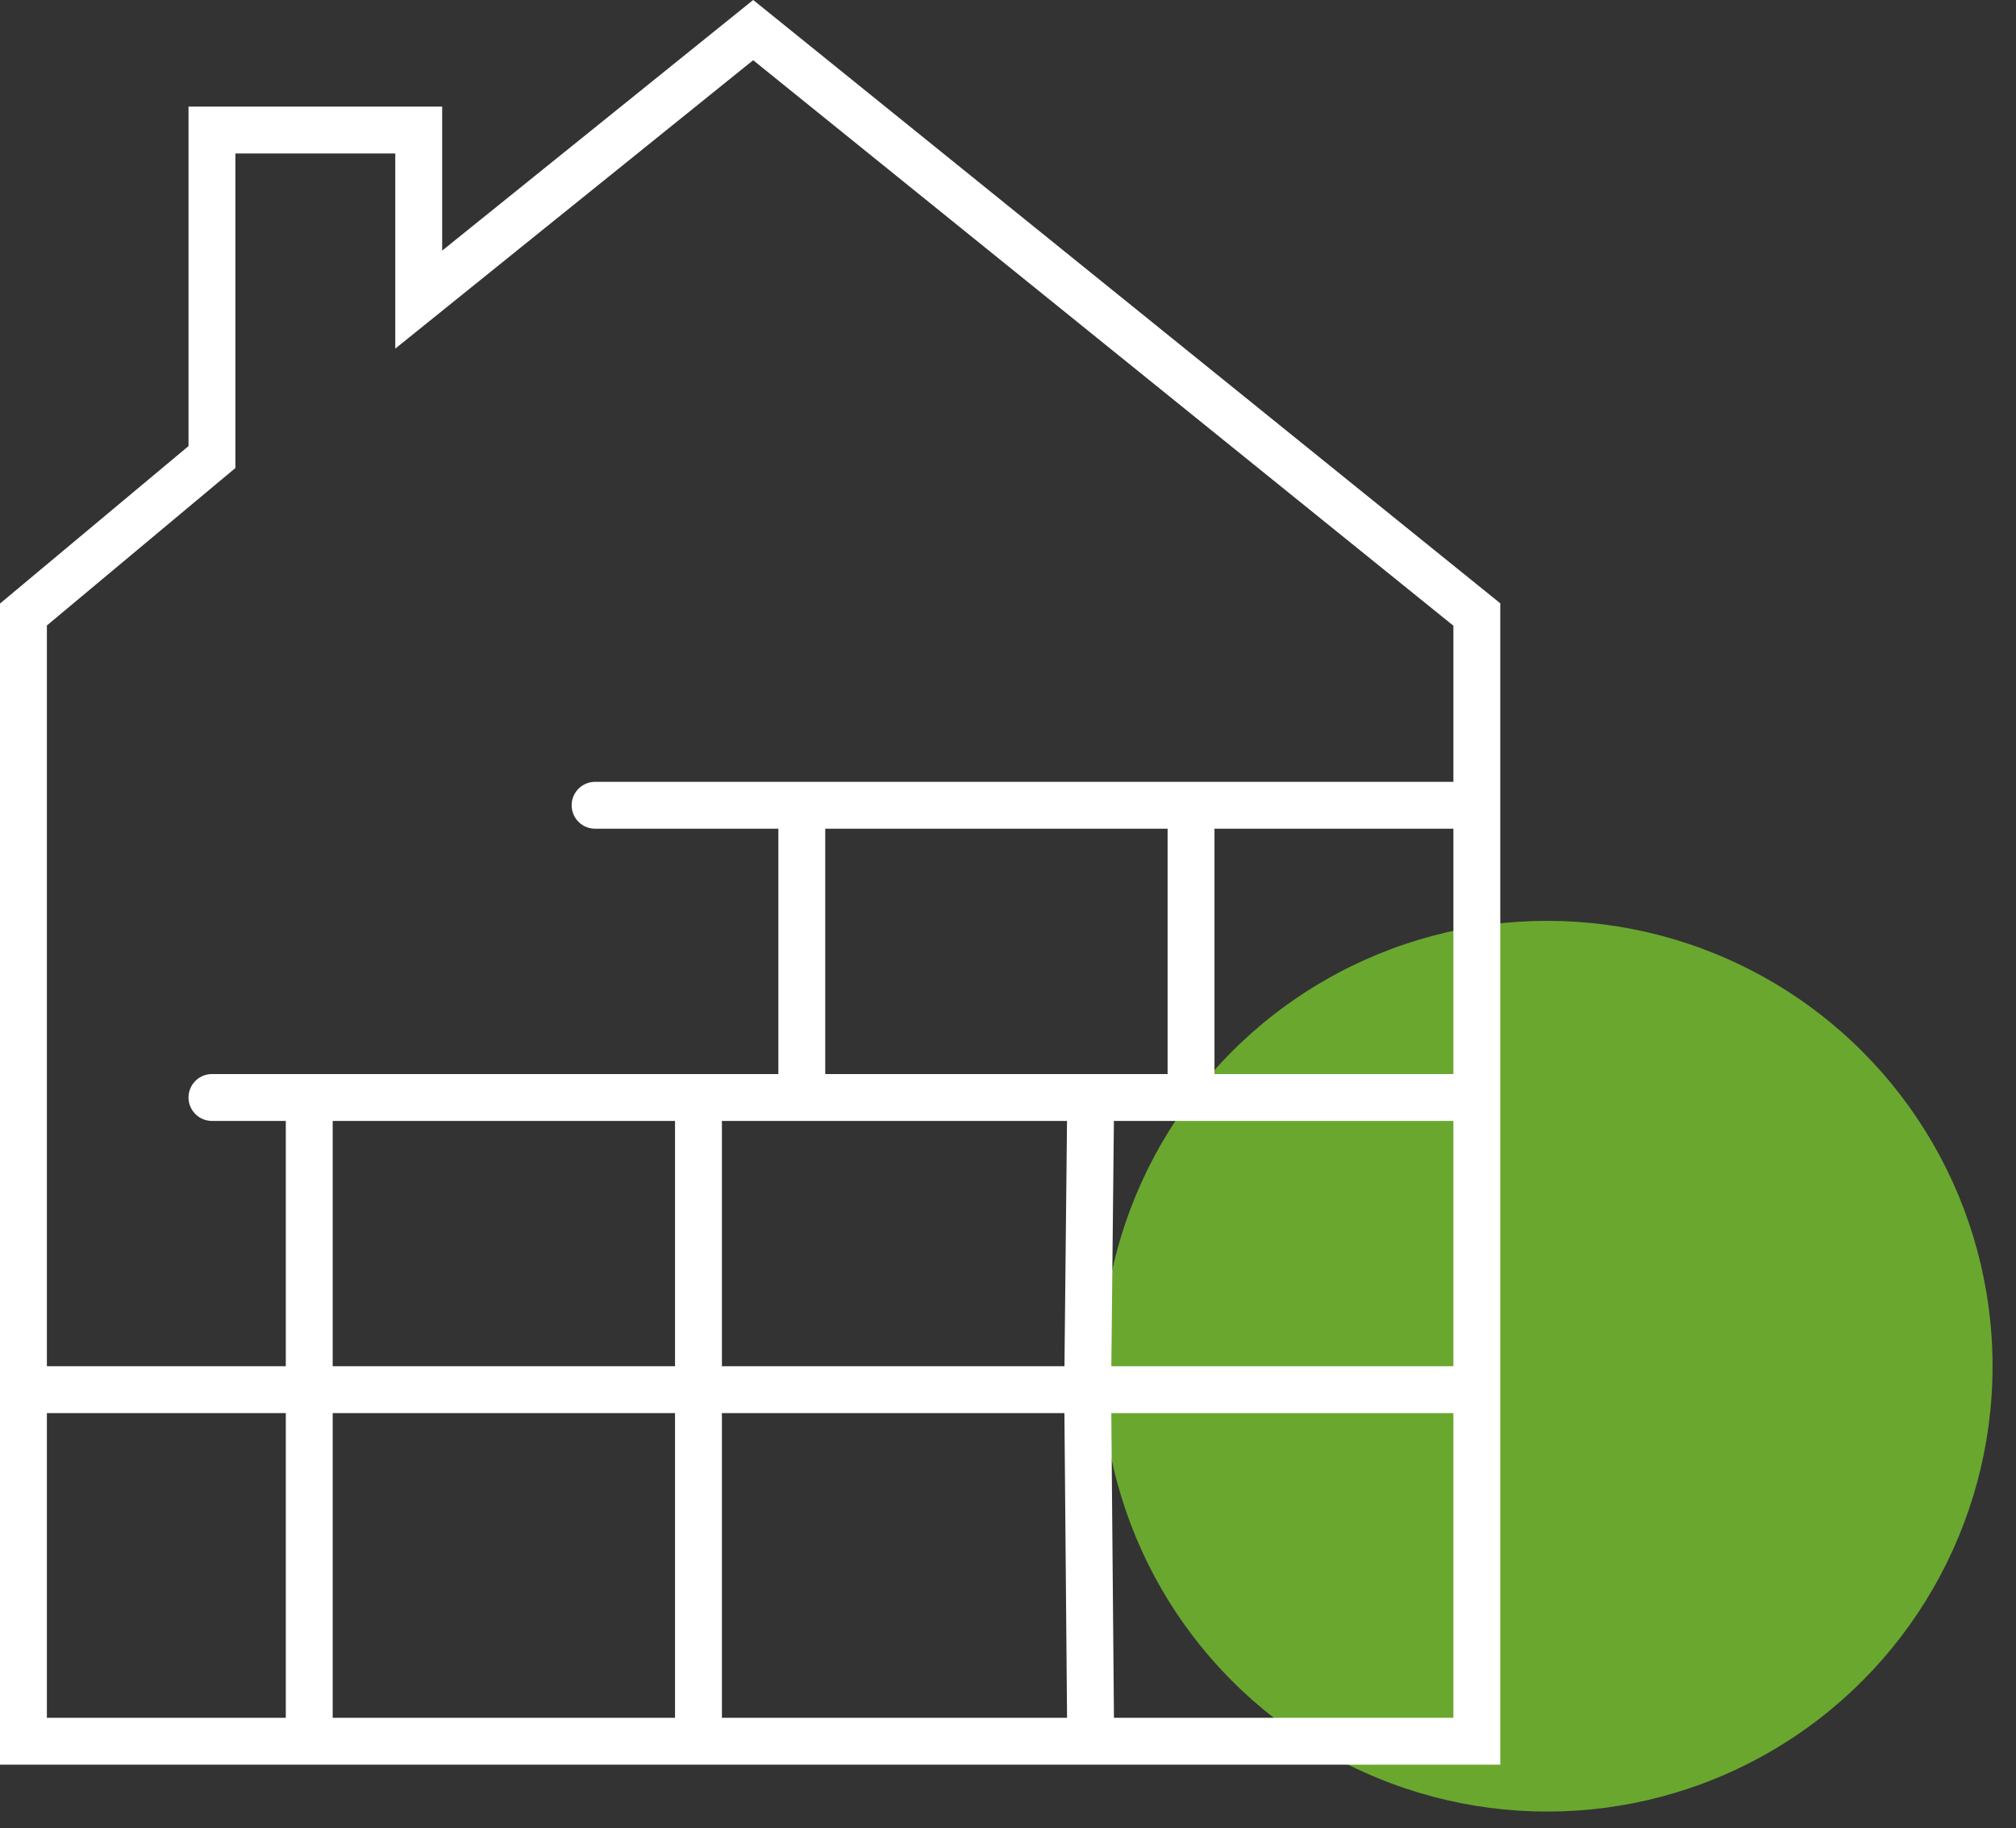 <?xml version="1.0" encoding="UTF-8"?> <svg xmlns="http://www.w3.org/2000/svg" width="43" height="39" viewBox="0 0 43 39" fill="none"><rect x="0" y="0" width="43" height="39" fill="#333333" stroke="none"/><circle cx="33" cy="29.142" r="9.5" fill="#6AA72F"></circle><path d="M0.5 29.642V13.108L4.521 9.749V2.774H8.931V6.391L16.065 0.642L31.5 13.108V17.177M0.5 29.642H6.596M0.5 29.642V37.142H6.596M31.5 29.642V23.41M31.5 29.642H23.199M31.5 29.642V37.142H23.264M31.5 17.177V23.41M31.5 17.177H25.404M12.693 17.177H17.102M31.5 23.41H25.404M4.521 23.41H6.596M25.404 17.177V23.41M25.404 17.177H17.102M25.404 23.41H23.264M17.102 17.177V23.41M17.102 23.41H14.898M17.102 23.41H23.264M14.898 23.41V29.642M14.898 23.41H6.596M14.898 29.642H6.596M14.898 29.642H23.199M14.898 29.642V37.142M6.596 23.41V29.642M6.596 29.642V37.142M23.264 23.41L23.199 29.642M23.199 29.642L23.264 37.142M23.264 37.142H14.898M14.898 37.142H6.596" stroke="white" stroke-linecap="round"></path></svg> 